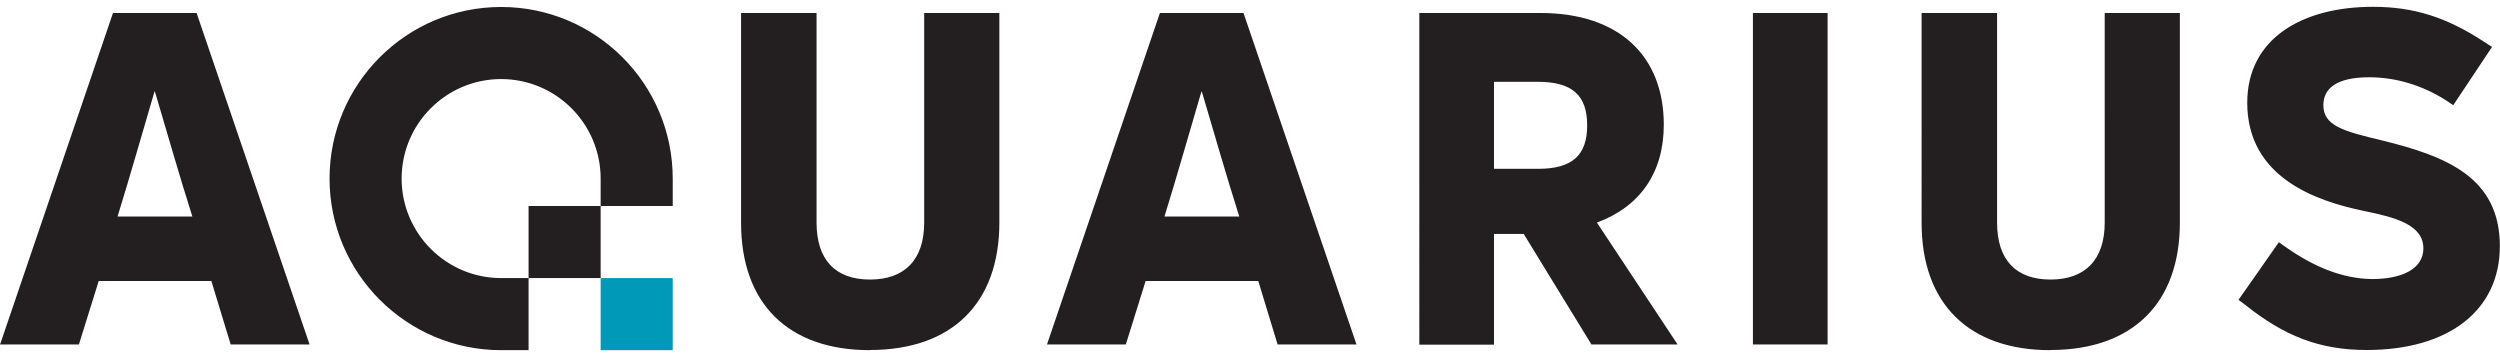 <?xml version="1.0" encoding="UTF-8"?>
<svg xmlns="http://www.w3.org/2000/svg" viewBox="0 0 154 22">
  <g class="parent" id="all">
    <path class="child" id="mono" fill="#231f20" d="M112.58.8v20.42h-4.6V.8h4.6ZM126.31,21.57c-5.03,0-7.94-2.86-7.94-7.85V.8h4.65v12.91c0,2.31,1.17,3.51,3.29,3.51s3.34-1.2,3.34-3.51V.8h4.63v12.91c0,5-2.95,7.85-7.97,7.85h0ZM53.59,21.57c-5.03,0-7.94-2.86-7.94-7.85V.8h4.65v12.91c0,2.31,1.17,3.51,3.29,3.51s3.34-1.2,3.34-3.51V.8h4.63v12.91c0,5-2.95,7.85-7.97,7.85h0ZM146.74,8.65c-2.43-.57-3.62-.92-3.62-2.17,0-1.03.8-1.72,2.83-1.72,1.6,0,3.26.48,4.74,1.43l.43.29,2.39-3.59-.42-.27c-2.38-1.57-4.41-2.2-6.92-2.2-4.34,0-7.74,1.94-7.74,5.91,0,4.63,4.29,6.06,7.17,6.66,1.97.4,3.68.86,3.68,2.31,0,1.26-1.31,1.89-3.17,1.89-1.86-.03-3.6-.77-5.31-1.97l-.42-.3-.27.38h0l-.97,1.39-1.25,1.78.39.29c2.43,1.94,4.6,2.8,7.51,2.8,5,0,8.2-2.4,8.2-6.4,0-4.23-3.29-5.54-7.26-6.51h0ZM98.04,21.23l-4.18-6.82h-1.83v6.82h-4.6V.8h7.46c4.85,0,7.6,2.65,7.6,6.88,0,2.97-1.48,5.06-4.12,6.03l4.97,7.51h-5.3,0ZM92.03,5.03v5.37h2.71c2.11,0,3.03-.83,3.03-2.68s-.92-2.68-3.03-2.68c0,0-2.71,0-2.71,0ZM64.49,21.23L71.45.8h5.15l6.96,20.42h-4.86l-1.19-3.91h-6.94l-1.22,3.91h-4.86,0ZM71.74,13.34h4.6c-.8-2.51-1.69-5.63-2.26-7.54l-.06-.19-.06.19c-.57,1.92-1.45,5.03-2.23,7.54h0ZM0,21.23L6.96.8h5.15l6.96,20.42h-4.86l-1.19-3.91h-6.94l-1.22,3.91H0ZM7.25,13.34h4.6c-.8-2.51-1.69-5.63-2.26-7.54l-.06-.19-.06.19c-.57,1.92-1.45,5.03-2.23,7.54h0ZM32.56,12.69h4.44v4.44h-4.44v-4.44ZM30.87.43c-5.84,0-10.57,4.74-10.57,10.57s4.74,10.57,10.57,10.57h1.69v-4.44h-1.69c-3.38,0-6.13-2.75-6.13-6.13s2.75-6.13,6.13-6.13,6.13,2.75,6.13,6.13v1.69h4.44v-1.69c0-5.83-4.73-10.57-10.57-10.57Z"></path>
    <path class="child" id="color" fill="#0099b7" d="M41.44,17.13v4.44h-4.44v-4.44h4.44Z"></path>
  </g>
</svg>
